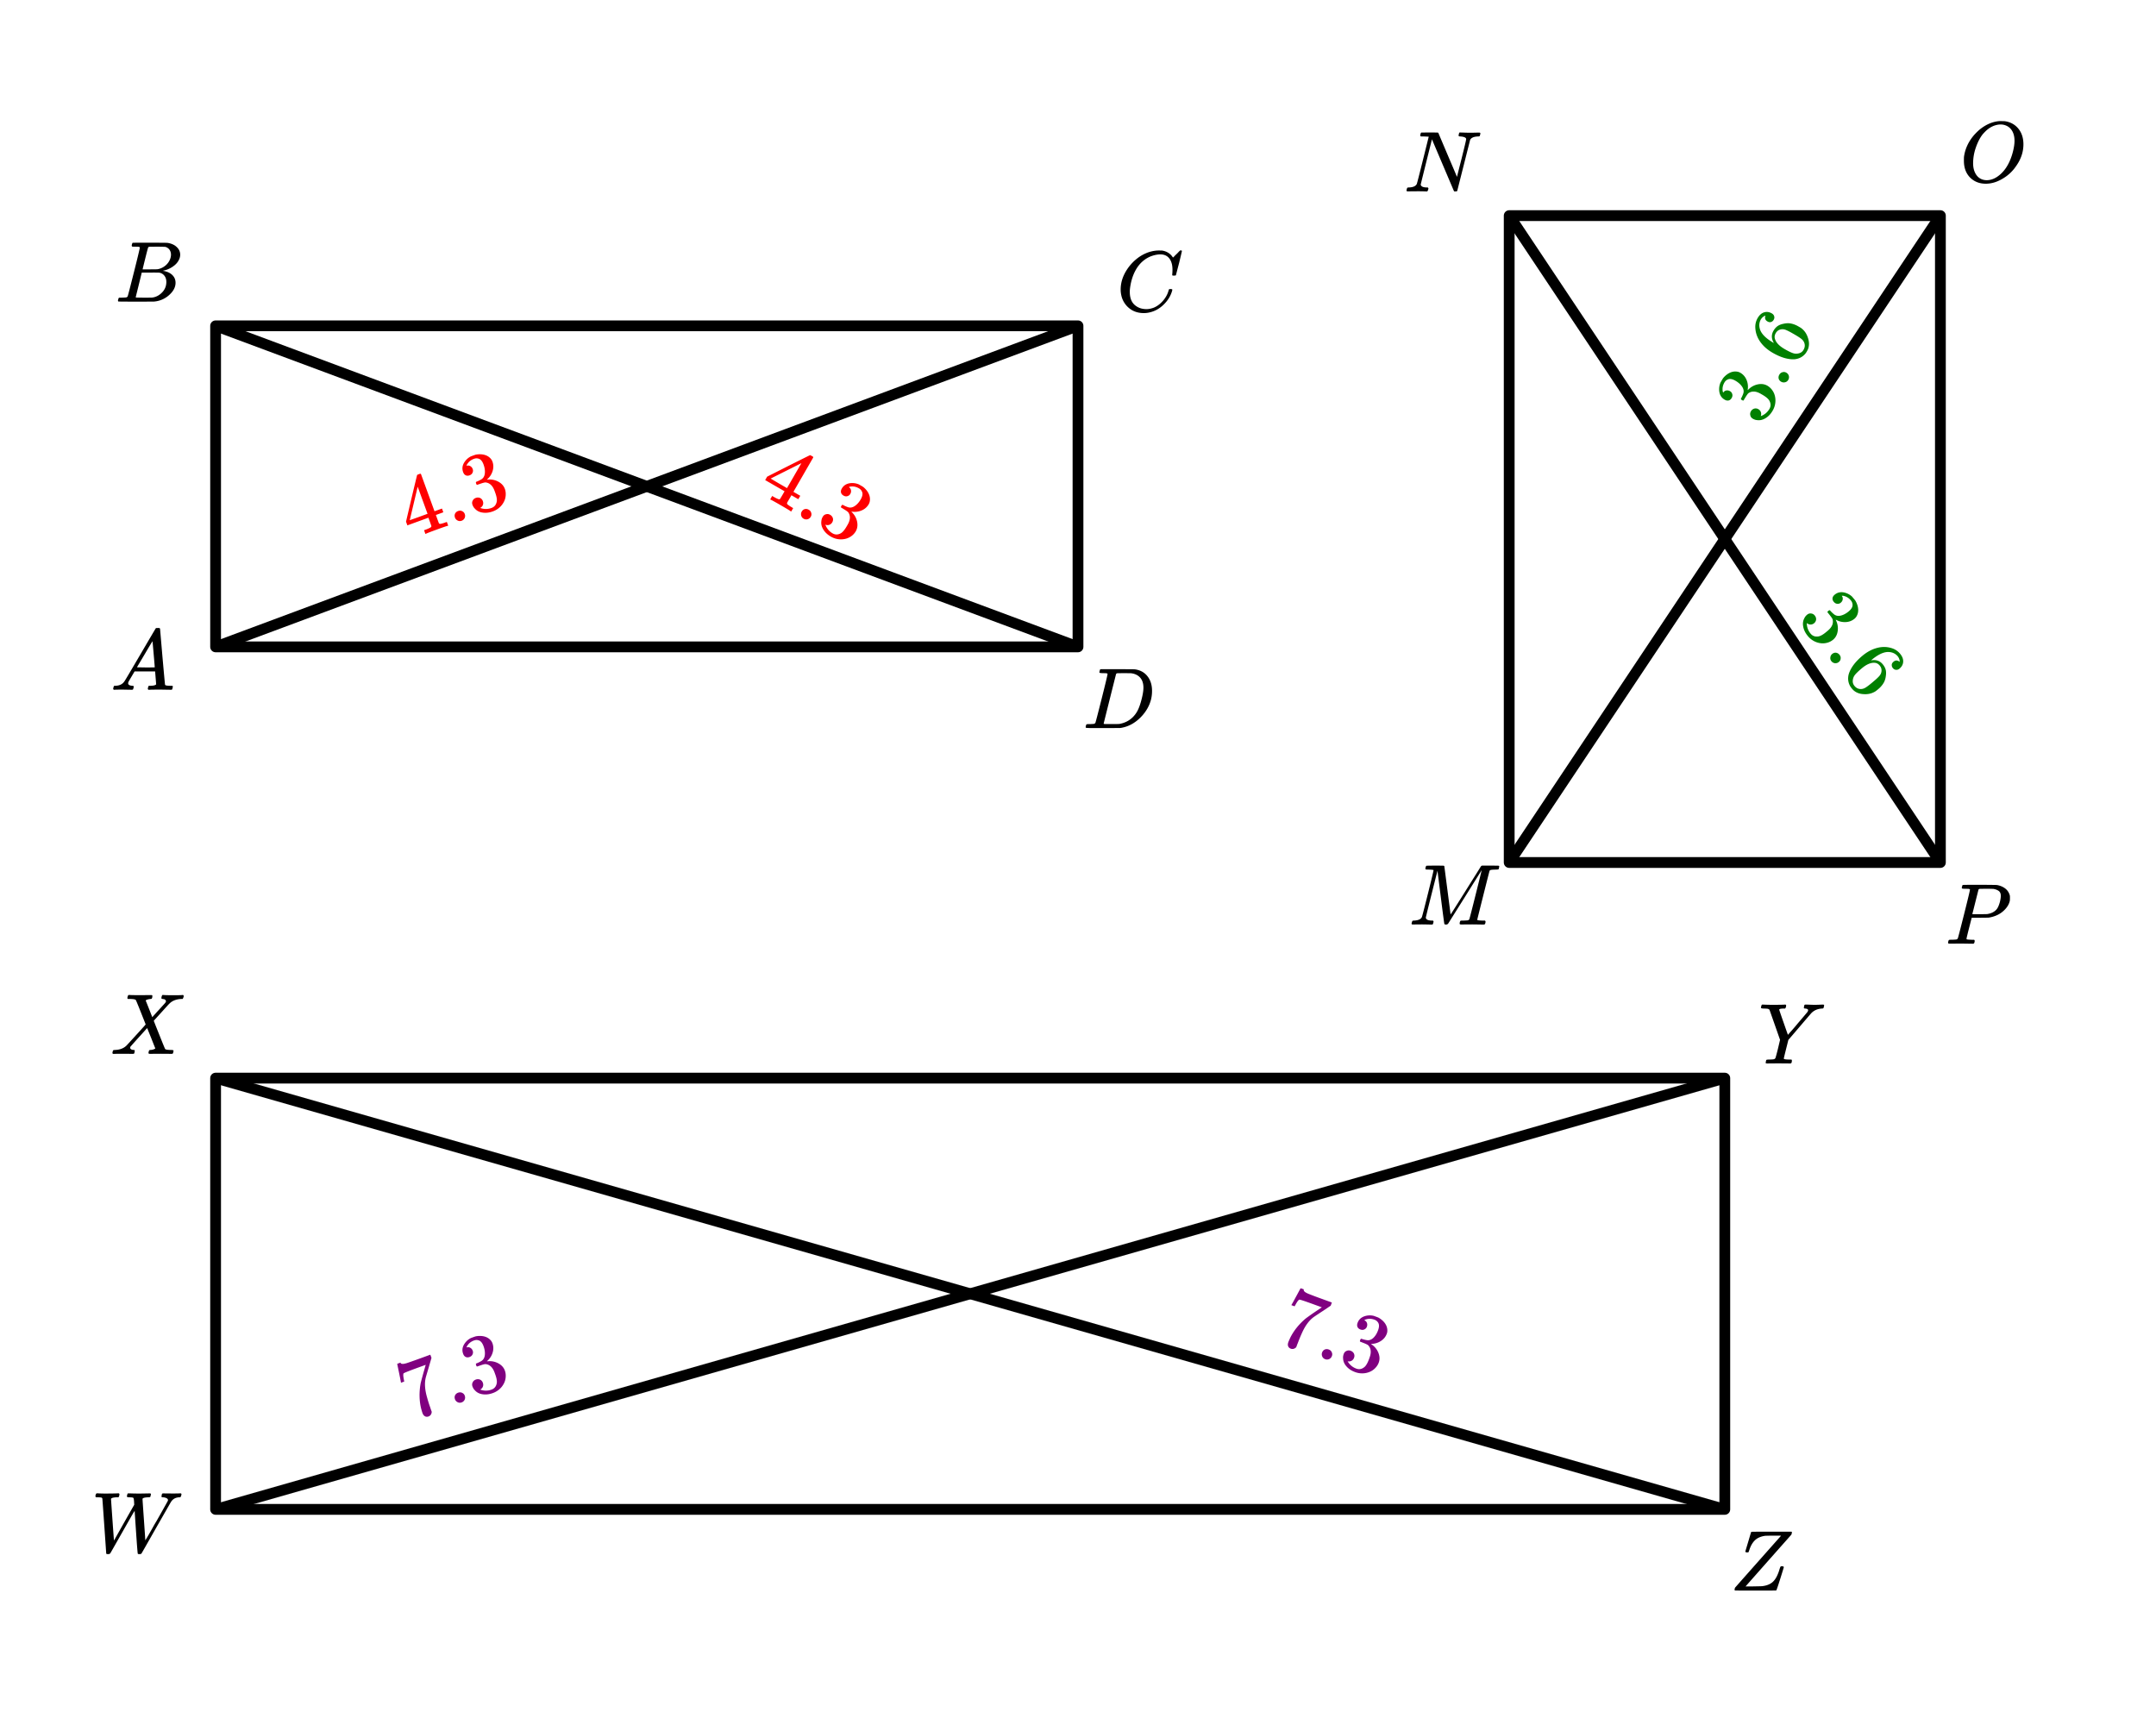<svg xmlns="http://www.w3.org/2000/svg" width="450" height="360" viewBox="0 0 450 360"><path fill="#fff" d="M0 0h450v360H0z"/><path d="M45 68h180M225 68v67M225 135H45M45 135V68M315 45h90M405 45v135M405 180h-90M315 180V45M45 225h315M360 225v90M360 315H45M45 315v-90" fill="none" stroke-width="2.25" stroke-linecap="round" stroke="#000"/><path d="M44.61 133.945l180-67 .78 2.11-180 67zm0 0"/><path d="M224.61 136.055l-180-67 .78-2.11 180 67zm0 0M314.063 179.375l90-135 1.875 1.25-90 135zm0 0"/><path d="M404.063 180.625l-90-135 1.875-1.25 90 135zm0 0M44.691 313.918l315-90 .618 2.164-315 90zm0 0"/><path d="M359.691 316.082l-315-90 .618-2.164 315 90zm0 0M23.75 143.95c-.082-.083-.125-.15-.125-.196 0-.047.02-.149.063-.305.042-.156.078-.25.109-.281l.062-.047h.25c.844-.031 1.457-.332 1.844-.906.074-.07 1.16-1.906 3.266-5.5 2.105-3.594 3.172-5.406 3.203-5.438.05-.113.105-.18.164-.195.059-.016.195-.023.414-.023h.297c.074.105.11.164.11.171l.5 5.829c.343 3.875.527 5.828.546 5.859.063.137.453.203 1.172.203.125 0 .215.004.273.008a.279.279 0 0 1 .133.047c.032.027.047.07.047.133 0 .023-.02.105-.062.25-.032.18-.063.289-.094.328-.031.043-.113.062-.25.062-.207 0-.563-.004-1.063-.015-.5-.008-.902-.016-1.203-.016-1.125 0-1.863.012-2.218.031h-.22a.6.6 0 0 1-.109-.156c-.011-.031.004-.14.047-.328a1.11 1.11 0 0 1 .11-.297l.062-.047h.36c.656-.02 1.042-.125 1.156-.312l-.219-2.688h-4.281l-.61 1.031c-.437.73-.66 1.121-.672 1.172a.752.752 0 0 0-.062.281c0 .293.277.465.828.516.23 0 .344.063.344.188a.78.78 0 0 1-.063.25c-.03.168-.066.273-.101.32-.035.047-.117.07-.242.07-.2 0-.52-.004-.97-.015-.448-.008-.784-.016-1.015-.016-.843 0-1.386.012-1.625.031zm8.547-4.688c0-.125-.074-1.055-.227-2.797-.152-1.738-.23-2.617-.242-2.64l-.484.78c-.2.325-.578.965-1.14 1.922l-1.626 2.735 1.86.031c1.238 0 1.859-.008 1.859-.031zm0 0M231.172 140.637c0-.008-.008-.024-.024-.04-.015-.015-.035-.023-.054-.03a.26.26 0 0 1-.07-.032.333.333 0 0 0-.11-.031c-.047-.004-.09-.008-.125-.008h-.14c-.06 0-.11 0-.157-.008a2.047 2.047 0 0 0-.172-.008h-.18c-.406 0-.628-.039-.671-.125-.012-.039.004-.144.047-.312.05-.227.105-.352.156-.375.02-.008 1.215-.016 3.578-.016 2.012.012 3.137.02 3.375.024.238.008.48.039.719.101.949.22 1.703.72 2.265 1.5.563.782.844 1.75.844 2.907 0 .605-.066 1.195-.203 1.765-.344 1.356-1.047 2.586-2.11 3.688-1.218 1.25-2.597 2.008-4.14 2.265l-.25.032-3.5.015h-2c-1.074 0-1.613-.031-1.625-.094v-.015a.472.472 0 0 1-.031-.094c0-.02.015-.101.047-.25.05-.187.101-.297.148-.328.047-.031.184-.047.414-.047.324 0 .684-.016 1.078-.047.168-.039.281-.113.344-.219.043-.05.477-1.718 1.305-5.007.828-3.286 1.242-5.024 1.242-5.211zm7.484 2.875c0-.895-.234-1.602-.703-2.117-.469-.516-1.121-.813-1.953-.899h-.258c-.14 0-.316 0-.531-.008-.215-.004-.41-.008-.586-.008s-.371.004-.586.008c-.215.008-.39.008-.531.008h-.227c-.156.012-.265.063-.328.156-.02.055-.457 1.786-1.312 5.196-.856 3.414-1.282 5.132-1.282 5.164 0 .054.067.082.203.086.137.007.594.007 1.375.007.981 0 1.528-.003 1.641-.015 1.145-.188 2.11-.672 2.89-1.453a5.44 5.44 0 0 0 1.055-1.508c.278-.578.536-1.34.774-2.29.238-.944.36-1.722.36-2.327zm0 0M29.188 51.637a.072.072 0 0 0-.016-.04c-.012-.015-.027-.023-.055-.03a.219.219 0 0 1-.078-.032.333.333 0 0 0-.11-.031c-.046-.004-.09-.008-.124-.008h-.14c-.06 0-.106 0-.15-.008a1.822 1.822 0 0 0-.171-.008h-.188c-.281 0-.453-.003-.515-.015-.063-.008-.106-.047-.125-.11-.032-.039-.028-.148.015-.328.063-.218.114-.336.157-.359.011-.008.792-.016 2.343-.016 3.106 0 4.746.012 4.922.032.824.125 1.469.418 1.938.875.48.449.718.98.718 1.593 0 .418-.113.825-.343 1.22-.262.491-.684.929-1.266 1.312a5.213 5.213 0 0 1-1.828.78l-.172.063c.793.106 1.43.38 1.914.82.484.446.727 1 .727 1.665 0 .867-.395 1.672-1.188 2.422a5.326 5.326 0 0 1-3.297 1.5c-.082.011-1.347.015-3.797.015-2.406 0-3.625-.008-3.656-.031a.192.192 0 0 1-.078-.156c0-.082.016-.164.047-.25.05-.227.11-.352.172-.375.05-.008.14-.016.265-.016h.11c.324 0 .687-.016 1.093-.047.168-.039.278-.113.329-.219.043-.05.476-1.718 1.304-5.007.828-3.285 1.242-5.024 1.242-5.211zm6.5 1.515c0-.406-.106-.75-.313-1.039a1.558 1.558 0 0 0-.844-.586c-.082-.02-.636-.035-1.656-.047-.238 0-.492.004-.758.008-.265.008-.476.008-.633.008h-.234c-.168.012-.27.055-.313.125-.042.055-.246.813-.609 2.274-.363 1.464-.55 2.238-.562 2.32h1.453c.968 0 1.527-.008 1.672-.031a3.36 3.36 0 0 0 1.406-.586c.437-.305.777-.68 1.016-1.118.25-.445.374-.89.374-1.328zm-.97 5.672c0-.531-.144-.969-.429-1.312a1.67 1.67 0 0 0-1.07-.61 36.819 36.819 0 0 0-1.5-.015c-1.418 0-2.13.008-2.14.015 0 .024-.106.461-.313 1.313-.207.855-.418 1.7-.625 2.531l-.313 1.266c0 .054.07.082.211.086.14.007.629.015 1.461.023 1.063 0 1.637-.004 1.719-.016.781-.082 1.476-.43 2.086-1.046.61-.614.914-1.36.914-2.235zm0 0M244.719 56.293c0-1-.219-1.781-.656-2.352-.438-.566-1.063-.851-1.875-.851-.637 0-1.329.148-2.079.437-1.293.555-2.308 1.485-3.047 2.797-.656 1.168-1.066 2.54-1.234 4.11a5.12 5.12 0 0 0-.016.515c0 1.375.454 2.36 1.36 2.953.582.407 1.293.61 2.125.61.457 0 .957-.098 1.5-.297.707-.29 1.351-.766 1.93-1.43.578-.66.972-1.383 1.18-2.164.05-.156.093-.242.124-.266.031-.02.125-.03.281-.03.25 0 .375.046.375.14 0 .023-.011.086-.03.187-.294 1.063-.872 2.024-1.735 2.875-.863.856-1.84 1.407-2.922 1.657a5.074 5.074 0 0 1-1.25.156c-1.238 0-2.277-.352-3.117-1.063a4.682 4.682 0 0 1-1.602-2.687 5.16 5.16 0 0 1-.125-1.172c0-1.445.45-2.848 1.344-4.203a9.67 9.67 0 0 1 2-2.195 8.192 8.192 0 0 1 2.625-1.43c.707-.207 1.36-.313 1.953-.313.426 0 .676.008.75.016.719.117 1.324.418 1.813.906.03.024.082.078.156.172.074.094.137.18.187.25.051.074.082.11.094.11.043 0 .203-.157.484-.47a6.756 6.756 0 0 0 .563-.546c.094-.102.152-.164.172-.188l.281-.265h.11c.167 0 .25.043.25.125 0 .043-.192.867-.579 2.468a397.947 397.947 0 0 0-.656 2.516c-.02.063-.05.102-.086.117-.035.016-.144.024-.32.024h-.297a.62.62 0 0 1-.086-.117 2.807 2.807 0 0 1 .024-.32c.019-.24.03-.5.03-.782zm0 0"/><path d="M93.387 109.758l.16-.059-.281-.777-.5.18c-.551.183-.887.257-1.004.218a.415.415 0 0 1-.176-.172c-.027-.07-.129-.351-.297-.804l-.312-.867 1.554-.567-.281-.777-1.559.566-2.832-7.781-.14-.066-.309.113c-.219.078-.332.137-.34.156-.023.024-.414 1.649-1.191 4.906l-1.133 4.836.281.778 4.391-1.598.305.836c.215.59.312.902.324.93-.027.109-.067.191-.149.238-.101.086-.382.223-.863.414l-.527.191.281.778.148-.051c.149-.09.91-.383 2.258-.875 1.293-.469 2.032-.723 2.192-.746zm-4.149-2.531l-1.863.68-1.855.66 1.66-6.993zm0 0M94.969 108.035c.097.266.285.461.55.598.266.137.555.148.848.039.278-.102.477-.29.613-.555.114-.273.133-.547.024-.84a.975.975 0 0 0-.547-.597c-.266-.137-.55-.133-.844-.028a1.086 1.086 0 0 0-.633.547c-.12.262-.117.543-.011.836zm0 0M98.004 99.2c.297-.11.512-.29.621-.544a.945.945 0 0 0 .031-.777 1.095 1.095 0 0 0-.46-.578c-.231-.133-.45-.188-.692-.117-.047.004-.098.004-.125.015l.031-.097a.857.857 0 0 1 .078-.192c.043-.066.07-.129.11-.156.312-.465.757-.793 1.332-1 .293-.11.586-.133.879-.055.488.106.855.52 1.12 1.254.25.692.333 1.324.258 1.902-.082.594-.359 1.012-.84 1.254-.316.18-.628.329-.937.438-.027.012-.05.039-.066.094-.031.043-.016.136.035.27.05.148.098.23.137.25l.062.026.711-.242c.531-.18.879-.273 1.082-.261.856.105 1.465.68 1.856 1.754l.12.335c.286.778.4 1.368.348 1.82-.11.704-.468 1.184-1.086 1.407a3.36 3.36 0 0 1-2.375.004l.106-.074a1.12 1.12 0 0 0 .465-.602c.074-.242.07-.488-.028-.754a1.102 1.102 0 0 0-.586-.652 1.197 1.197 0 0 0-.886-.008c-.293.106-.512.285-.64.566-.153.27-.157.57-.048.88.121.324.281.581.485.773.394.453.933.742 1.617.84.707.109 1.418.015 2.152-.25a4.163 4.163 0 0 0 1.856-1.309c.476-.605.746-1.234.812-1.926.047-.5.008-.98-.164-1.453-.242-.66-.703-1.156-1.367-1.512a3.793 3.793 0 0 0-2.121-.441 1.189 1.189 0 0 1-.2.004c-.062.008-.07-.008-.015-.043.531-.461.91-1.016 1.129-1.691.219-.68.226-1.348-.02-2.024a1.997 1.997 0 0 0-.222-.433c-.438-.606-1.106-.977-1.989-1.07a4.32 4.32 0 0 0-1.257.058c-.11.023-.36.113-.754.258l-.25.09c-.637.312-1.125.792-1.485 1.406-.34.62-.398 1.238-.16 1.886.11.309.273.532.52.657.246.129.527.125.82.02zm0 0M164.988 106.668l.149.086.414-.715-.457-.266c-.496-.304-.77-.515-.813-.628a.472.472 0 0 1 .016-.247l.43-.742.46-.8 1.434.828.414-.715-1.433-.828 4.14-7.172-.039-.153-.285-.164c-.203-.117-.316-.164-.34-.16-.035 0-1.527.742-4.523 2.242l-4.434 2.243-.414.714 4.047 2.336-.445.774c-.313.539-.489.816-.504.844-.102.05-.188.074-.278.039-.132-.024-.418-.153-.87-.395l-.489-.281-.414.715.137.078c.164.058.875.453 2.12 1.172 1.188.687 1.86 1.09 1.977 1.195zm-.726-4.8l-1.719-.993-1.695-1 6.422-3.219zm0 0M167.328 106.773c-.14.247-.172.516-.105.809.066.29.242.516.515.672.254.148.528.18.817.113a1.1 1.1 0 0 0 .664-.52.96.96 0 0 0 .101-.804c-.066-.293-.25-.508-.52-.664-.269-.156-.534-.2-.823-.133-.278.074-.493.258-.649.527zm0 0M176.05 103.422c.27.156.548.207.81.125a.946.946 0 0 0 .617-.477 1.11 1.11 0 0 0 .148-.726c-.047-.262-.148-.461-.355-.602a.49.49 0 0 0-.094-.09l.094-.035c.05-.023.117-.043.199-.066.078-.008.144-.024.191-.016.555-.058 1.094.074 1.621.38.274.155.477.362.606.636.234.441.152.988-.239 1.668-.367.633-.8 1.105-1.289 1.418-.507.32-1.011.375-1.5.164a5.976 5.976 0 0 1-.941-.434c-.027-.015-.063-.02-.113.004-.055.004-.118.078-.188.2-.078.136-.11.226-.097.269l.015.062.64.387c.481.297.778.504.9.664.468.723.417 1.559-.153 2.547l-.18.313c-.414.714-.789 1.183-1.168 1.433-.613.367-1.21.402-1.777.074a3.36 3.36 0 0 1-1.527-1.82l.12.035a1.118 1.118 0 0 0 1.32-.535c.165-.285.204-.57.126-.867a1.196 1.196 0 0 0-.563-.688 1.063 1.063 0 0 0-.847-.125c-.305.059-.54.246-.703.532a1.95 1.95 0 0 0-.282.863c-.093.597.032 1.191.395 1.781.371.61.902 1.098 1.578 1.488.703.407 1.426.59 2.191.579.77-.024 1.426-.223 1.997-.614a3.26 3.26 0 0 0 1.007-1.058c.352-.61.434-1.286.286-2.024a3.82 3.82 0 0 0-1.028-1.906 1.672 1.672 0 0 1-.133-.148c-.047-.047-.039-.06.024-.043a3.7 3.7 0 0 0 2.023-.22c.66-.269 1.176-.695 1.535-1.316.102-.175.153-.328.188-.449.184-.726.039-1.476-.453-2.215a4.528 4.528 0 0 0-.856-.925c-.086-.067-.316-.2-.683-.41l-.23-.133a3.5 3.5 0 0 0-2.028-.235c-.695.14-1.207.496-1.55 1.09-.165.285-.231.555-.169.824.059.27.242.485.516.64zm0 0" fill="red"/><path d="M298.813 192.95c-.168 0-.458-.005-.875-.016-.418-.008-.786-.016-1.11-.016-.863 0-1.402.008-1.61.016-.28.011-.44.007-.484-.016-.074-.031-.109-.086-.109-.172 0-.02.02-.105.063-.258.042-.148.074-.234.093-.258.02-.07.153-.109.39-.109.864-.05 1.395-.289 1.595-.719.05-.07.472-1.683 1.257-4.836.786-3.148 1.18-4.796 1.18-4.945 0-.039-.015-.062-.047-.062h-.047c-.113-.04-.425-.067-.937-.079-.293 0-.469-.007-.531-.03-.063-.02-.106-.055-.125-.11a.747.747 0 0 1 .015-.25c.074-.238.13-.371.164-.399.035-.023.649-.039 1.836-.039.95 0 1.496.004 1.649.008.152.008.242.035.273.086.012.043.23 1.73.664 5.063.434 3.336.649 5.011.649 5.03 0 .013.074-.093.218-.312.145-.218.34-.523.586-.914l.844-1.336c.316-.5.652-1.027 1-1.586.348-.554.7-1.113 1.047-1.671.348-.555.684-1.086 1-1.594l.844-1.344c.246-.39.441-.703.586-.945l.218-.344c.012-.008.032-.027.063-.055.031-.023.05-.043.062-.054l.11-.032h1.719c1.156 0 1.753.012 1.796.032.043.043.063.09.063.14 0 .043-.02.14-.055.29a2.874 2.874 0 0 0-.055.257c-.042.074-.261.11-.656.11-.656.011-1.031.054-1.125.124a.377.377 0 0 0-.125.125c-.031.063-.465 1.766-1.304 5.102-.84 3.34-1.258 5.023-1.258 5.055 0 .086.02.133.062.14.082.043.41.075.985.094h.562c.074.106.11.172.11.203 0 .188-.043.367-.125.531-.063.063-.16.094-.297.094-.2 0-.551-.004-1.055-.015-.504-.008-.95-.016-1.336-.016-.375 0-.805.004-1.29.008-.483.008-.815.008-.991.008-.156 0-.254-.032-.297-.094-.02-.031-.016-.145.015-.344.051-.187.102-.297.149-.328.047-.031.184-.047.414-.047.324 0 .684-.016 1.078-.047.168-.039.281-.113.344-.219.031-.05.262-.93.695-2.64a968.226 968.226 0 0 0 1.899-7.625 1233.41 1233.41 0 0 0-3.485 5.562l-3.547 5.641a.62.62 0 0 1-.437.156c-.176 0-.285-.039-.328-.125-.031-.062-.262-1.777-.688-5.148-.426-3.367-.676-5.356-.75-5.961-1.625 6.418-2.437 9.687-2.437 9.812.074.399.504.594 1.297.594h.187c.074.063.113.117.125.164.012.047-.004.156-.047.32-.05.2-.105.31-.156.329a.776.776 0 0 1-.188.015zm0 0M411.172 185.637c0-.008-.008-.024-.024-.04-.015-.015-.035-.023-.054-.03a.26.26 0 0 1-.07-.032.333.333 0 0 0-.11-.031c-.047-.004-.09-.008-.125-.008h-.14c-.06 0-.11 0-.157-.008a2.047 2.047 0 0 0-.172-.008h-.18c-.3 0-.48-.007-.538-.03a.23.23 0 0 1-.133-.11.594.594 0 0 1 .031-.25c.063-.238.113-.371.148-.399.036-.023 1.2-.039 3.493-.039 2.28.012 3.5.028 3.656.047.707.125 1.3.38 1.773.758.473.383.785.875.93 1.477.012.074.016.23.016.468 0 .305-.012.5-.032.594-.144.688-.53 1.34-1.156 1.953-.824.813-1.89 1.328-3.203 1.547-.082.012-.715.024-1.89.031h-1.704l-.547 2.141c-.355 1.398-.53 2.137-.53 2.219 0 .086.015.133.046.14.082.043.41.075.984.094h.563c.074.106.11.172.11.203 0 .188-.044.367-.126.531-.062.063-.156.094-.281.094-.207 0-.574-.004-1.094-.015-.52-.008-.98-.016-1.375-.016-.386 0-.828.004-1.328.008-.5.008-.844.008-1.031.008-.156 0-.254-.032-.297-.094a.472.472 0 0 1-.031-.094c0-.02.015-.101.047-.25.05-.187.101-.297.148-.328.047-.031.184-.047.414-.047.324 0 .684-.016 1.078-.047.168-.039.281-.113.344-.219.043-.05.477-1.718 1.305-5.007.828-3.286 1.242-5.024 1.242-5.211zm6.437 1.343c0-.457-.129-.792-.39-1.007-.262-.211-.64-.368-1.14-.461a42.86 42.86 0 0 0-1.438-.032c-.2 0-.407.004-.625.008-.22.008-.395.008-.524.008h-.21c-.157.012-.266.063-.329.156-.02.075-.137.54-.351 1.391-.215.855-.422 1.684-.625 2.484a35.145 35.145 0 0 1-.32 1.235c0 .023.484.031 1.452.031 1.012-.008 1.563-.02 1.657-.031.8-.125 1.421-.414 1.859-.875.324-.32.594-.899.813-1.735.113-.5.171-.89.171-1.172zm0 0M293.828 39.934c-.176 0-.265-.055-.265-.172 0-.032.019-.125.062-.282.043-.156.066-.238.078-.25.02-.07.156-.109.406-.109.825-.031 1.356-.266 1.594-.703.063-.102.895-3.398 2.5-9.89-.02-.008-.348-.024-.984-.048-.364 0-.582-.003-.649-.015a.125.125 0 0 1-.117-.11c-.02-.039-.015-.148.016-.328.062-.218.12-.336.172-.359.02-.008.605-.016 1.75-.016.918 0 1.445.004 1.586.008.14.008.222.04.242.102l.953 2.25c.637 1.5 1.277 3.015 1.93 4.539.652 1.527.98 2.316.992 2.367l.969-3.828c.636-2.531.953-3.88.953-4.047 0-.313-.387-.5-1.157-.563-.25 0-.386-.039-.406-.125-.02-.039-.015-.14.016-.296l.039-.118a.367.367 0 0 0 .023-.109c0-.023.004-.047.016-.07.012-.02.02-.04.031-.055.012-.016.02-.027.031-.039a.091.091 0 0 1 .055-.016h.086c.176 0 .484.008.922.024a32.455 32.455 0 0 0 2.21.008c.403-.008.68-.016.837-.016.176 0 .265.062.265.187 0 .043-.02.141-.062.29-.043.152-.067.234-.078.242-.02.062-.153.093-.39.093-.856.032-1.392.274-1.61.72l-2.688 10.624c-.02.086-.144.125-.375.125-.168 0-.265-.008-.297-.031l-4.609-10.844c-1.563 6.25-2.344 9.403-2.344 9.453.074.399.504.594 1.297.594H298a.462.462 0 0 1 .133.156c.015.043-.004.153-.055.328a.827.827 0 0 1-.187.344h-.235a41.698 41.698 0 0 0-1.937-.031c-.239 0-.567.004-.985.008-.418.008-.718.008-.906.008zm0 0M417.266 25.277h.312c.45 0 .735.008.86.016 1.175.168 2.12.684 2.828 1.547.707.867 1.062 1.96 1.062 3.281 0 1.617-.527 3.152-1.578 4.61a8.416 8.416 0 0 1-2.484 2.39c-1.262.813-2.528 1.219-3.797 1.219-1.281 0-2.348-.406-3.203-1.219-.907-.883-1.36-2.07-1.36-3.562 0-.426.004-.696.016-.813.219-1.644.91-3.156 2.078-4.531.344-.383.707-.75 1.094-1.094 1.324-1.101 2.715-1.719 4.172-1.844zm3.203 4.094c0-.906-.207-1.652-.617-2.242-.41-.586-.989-.953-1.727-1.102a2.826 2.826 0 0 0-.547-.047c-.262 0-.484.024-.672.063-.75.137-1.453.477-2.11 1.016-.269.218-.597.546-.983.984-.551.71-1.02 1.617-1.407 2.727a9.949 9.949 0 0 0-.578 3.289c0 .867.172 1.597.516 2.195.344.601.816 1.004 1.422 1.21.312.095.609.141.89.141.73 0 1.45-.226 2.156-.687 1.426-.938 2.473-2.473 3.141-4.61.344-1.132.516-2.113.516-2.937zm0 0"/><path d="M361.43 83.063c.156-.27.207-.547.125-.813a.946.946 0 0 0-.477-.617 1.134 1.134 0 0 0-.726-.149c-.262.047-.461.149-.602.356-.035.035-.074.066-.09.094l-.035-.094a1.306 1.306 0 0 1-.066-.2c-.008-.078-.024-.14-.016-.19-.059-.555.074-1.095.379-1.622.156-.27.363-.476.637-.605.441-.235.988-.153 1.668.238.632.367 1.105.805 1.418 1.289.32.512.375 1.012.164 1.504a5.93 5.93 0 0 1-.434.937c-.016.028-.02.063.004.114.004.054.078.117.2.187.136.078.226.11.269.102l.062-.02.387-.64c.297-.48.504-.778.664-.899.723-.469 1.559-.418 2.547.153l.312.18c.715.413 1.184.792 1.434 1.171.367.61.402 1.207.074 1.773a3.384 3.384 0 0 1-1.82 1.532l.035-.125a1.119 1.119 0 0 0-.535-1.32 1.087 1.087 0 0 0-.867-.122 1.19 1.19 0 0 0-.688.559c-.156.273-.207.55-.125.848.059.304.246.539.531.703.297.172.586.265.864.285.597.09 1.191-.035 1.78-.399.61-.367 1.099-.898 1.49-1.578.405-.703.589-1.425.577-2.191-.023-.77-.222-1.426-.613-1.996a3.3 3.3 0 0 0-1.059-1.008c-.609-.352-1.285-.434-2.023-.281a3.79 3.79 0 0 0-1.906 1.027c-.082.078-.121.11-.149.129-.047.047-.058.04-.043-.023a3.704 3.704 0 0 0-.218-2.024c-.27-.66-.696-1.176-1.317-1.535a1.945 1.945 0 0 0-.449-.188c-.727-.183-1.477-.039-2.215.457a4.422 4.422 0 0 0-.926.856c-.066.086-.199.316-.41.68l-.133.23a3.513 3.513 0 0 0-.234 2.031c.14.696.496 1.204 1.09 1.547.285.164.555.23.824.172.27-.062.484-.246.64-.516zm0 0M371.773 79.672c.247.14.516.172.809.105.29-.066.516-.242.672-.515.148-.254.18-.528.113-.817a1.1 1.1 0 0 0-.52-.664.96.96 0 0 0-.804-.101c-.293.066-.508.25-.664.52-.156.269-.2.534-.133.823.074.278.258.493.527.649zm0 0M368.488 65.867c-.187.54-.058.942.418 1.215.254.148.496.195.719.125a.972.972 0 0 0 .582-.477c.14-.242.176-.492.098-.734-.063-.234-.23-.441-.489-.59-.554-.32-1.109-.386-1.644-.21-.535.179-.969.577-1.32 1.187a3.654 3.654 0 0 0-.473 2.164c.07.976.398 1.906 1.023 2.793.614.875 1.47 1.64 2.594 2.289 1.649.953 3.14 1.398 4.469 1.351.941-.066 1.719-.449 2.308-1.12.122-.145.235-.313.352-.516.14-.246.246-.457.305-.656.191-.61.195-1.274-.02-1.997-.238-.84-.625-1.476-1.168-1.972a3.007 3.007 0 0 0-.625-.45l-.285-.164c-.61-.351-1.227-.566-1.852-.636a3.91 3.91 0 0 0-1.23.101 3.584 3.584 0 0 0-1.066.375c-.414.25-.75.614-1.024 1.086-.422.73-.45 1.492-.066 2.274l.133.238-.07-.004c-1.434-.828-2.337-1.676-2.723-2.566-.344-.844-.301-1.633.113-2.352.27-.402.59-.648.941-.754zm3.348 2.852a1.87 1.87 0 0 1 .957.156c.32.133.785.363 1.379.707l.246.14.254.15c.57.327.988.605 1.262.816.289.218.488.464.613.75.226.511.195 1.035-.11 1.562-.195.34-.472.574-.832.691a2.16 2.16 0 0 1-1.109.082c-.422-.082-1.105-.402-2.023-.933-1.137-.656-1.809-1.371-2.028-2.18-.101-.383-.03-.758.188-1.137.265-.46.66-.738 1.203-.804zm0 0M382.754 125.61c.2.238.441.382.719.394a.935.935 0 0 0 .742-.234c.203-.168.332-.38.387-.63.046-.261.02-.488-.13-.687a.412.412 0 0 0-.054-.117l.098-.004c.058-.004.125 0 .21.008.079.02.141.023.184.05.543.137 1.004.442 1.399.91.199.24.32.505.347.805.07.497-.195.985-.793 1.485-.562.472-1.133.765-1.699.894-.586.125-1.074.004-1.465-.363a6.16 6.16 0 0 1-.734-.726c-.02-.024-.05-.04-.11-.032-.054-.015-.136.032-.242.121-.12.102-.183.172-.187.22l-.004.062.469.586c.351.441.558.738.617.93.195.84-.14 1.609-1.012 2.34l-.277.23c-.633.535-1.149.843-1.59.949-.7.137-1.274-.035-1.695-.535a3.359 3.359 0 0 1-.813-2.235l.102.074c.218.165.468.243.726.23.254-.01.485-.1.7-.28.25-.211.382-.47.41-.774.015-.3-.082-.586-.293-.836a1.056 1.056 0 0 0-.75-.41c-.305-.05-.594.047-.844.258-.262.223-.45.46-.563.719-.289.527-.375 1.129-.234 1.808.137.7.469 1.336.973 1.938a4.185 4.185 0 0 0 1.859 1.293c.734.242 1.418.277 2.09.105a3.23 3.23 0 0 0 1.308-.652c.54-.45.848-1.055.957-1.8a3.779 3.779 0 0 0-.312-2.145c-.047-.106-.063-.153-.074-.184-.028-.059-.016-.07.039-.031a3.696 3.696 0 0 0 1.976.484c.711-.027 1.34-.25 1.891-.71.156-.134.254-.255.332-.36.418-.617.54-1.371.328-2.235a4.382 4.382 0 0 0-.488-1.164c-.059-.093-.227-.296-.5-.617l-.168-.207a3.512 3.512 0 0 0-1.828-.914c-.703-.105-1.305.055-1.832.496-.25.211-.403.442-.438.715-.035.273.063.54.266.777zm0 0M382.398 136.492a1.07 1.07 0 0 0-.37.723c-.04.297.046.57.25.808a1.1 1.1 0 0 0 .73.387c.297.016.558-.062.8-.265a.95.95 0 0 0 .372-.72c.039-.296-.059-.562-.262-.8a1.077 1.077 0 0 0-.73-.406c-.286-.028-.547.074-.79.273zm0 0M396.496 138.125c-.445-.36-.863-.375-1.285-.023-.227.191-.356.402-.363.632a.992.992 0 0 0 .246.711c.183.215.406.332.66.344.242.024.492-.066.719-.258.492-.41.746-.91.761-1.476.016-.563-.214-1.106-.664-1.64-.484-.58-1.101-.974-1.87-1.188-.942-.27-1.93-.278-2.973.007-1.036.278-2.047.82-3.04 1.653-1.46 1.226-2.39 2.476-2.8 3.738-.258.906-.168 1.77.265 2.55.094.165.215.329.364.509.183.214.343.386.511.511.508.387 1.133.621 1.883.664.871.067 1.606-.082 2.254-.425.223-.102.434-.262.637-.43l.254-.211c.535-.453.949-.961 1.23-1.523.164-.364.277-.762.324-1.192.07-.426.059-.805.012-1.129-.094-.476-.32-.918-.672-1.336-.543-.644-1.25-.93-2.11-.84l-.269.043.028-.062c1.265-1.066 2.37-1.625 3.34-1.684.914-.03 1.64.278 2.171.91.29.395.41.782.387 1.145zm-3.828 2.172c-.07.305-.227.578-.473.848-.23.253-.605.609-1.132 1.05l-.215.184-.23.191c-.5.418-.907.72-1.2.903-.305.195-.602.3-.914.32-.559.039-1.04-.168-1.43-.637-.25-.3-.379-.64-.367-1.02.012-.398.11-.741.305-1.07.222-.367.758-.898 1.57-1.582 1.004-.843 1.902-1.23 2.742-1.156.395.035.723.227 1.004.563.34.406.465.875.34 1.406zm0 0" fill="green"/><path d="M20.047 312.48c-.082-.082-.125-.148-.125-.203 0-.257.078-.468.234-.625h.219c.5.032 1.098.047 1.797.047.113 0 .305 0 .57-.008.266-.003.465-.007.602-.007.156 0 .343 0 .562-.008.219-.004.387-.008.508-.016.121-.004.195-.008.227-.008h.172c.074.075.113.125.117.157.004.03-.008.14-.04.328-.05.168-.109.281-.171.343h-.375a3.848 3.848 0 0 0-.86.11c-.175.074-.28.14-.312.203 0 .086.098 1.535.297 4.352.199 2.82.308 4.27.328 4.351 1.863-3.312 3.27-5.797 4.219-7.453l-.032-.656c-.03-.508-.093-.782-.187-.813-.063-.05-.313-.082-.75-.094-.332 0-.512-.039-.531-.125-.032-.039-.028-.14.015-.296.051-.239.106-.368.157-.391a5.75 5.75 0 0 1 .562 0 49.971 49.971 0 0 0 2.945.016c.473-.008.805-.016.992-.016.208 0 .313.043.313.125 0 .055-.02.16-.055.32-.035.164-.058.25-.07.258-.031.074-.188.11-.469.11-.625.023-1 .109-1.125.265-.031.043-.043.086-.031.125 0 .149.098 1.578.29 4.297.19 2.719.288 4.152.288 4.297l.031-.047c.02-.04.059-.106.118-.195.058-.086.128-.203.21-.344l.313-.531a78.08 78.08 0 0 0 .969-1.71c.207-.376.441-.775.703-1.204 1.543-2.727 2.324-4.13 2.351-4.204a.489.489 0 0 0 .04-.156c0-.187-.118-.332-.352-.437a1.846 1.846 0 0 0-.742-.157c-.176 0-.266-.062-.266-.187 0-.031.016-.11.047-.234a.443.443 0 0 0 .023-.118c.004-.046.012-.082.016-.109a.186.186 0 0 1 .031-.07.362.362 0 0 1 .055-.055.22.22 0 0 1 .086-.031c.035-.004.086-.008.148-.008.22 0 .551.004 1 .008.45.008.778.008.985.008.793 0 1.3-.008 1.531-.032.168 0 .25.07.25.203 0 .075-.027.18-.078.32a.974.974 0 0 1-.11.243c-.03.043-.09.062-.171.062-.762 0-1.344.282-1.75.844-.082.137-.13.211-.141.219l-3.047 5.328c-2.02 3.555-3.035 5.336-3.047 5.344-.074.086-.218.125-.437.125-.176 0-.285-.024-.328-.078-.043-.04-.16-1.524-.36-4.446-.199-2.921-.297-4.421-.297-4.507l-.218.328c-.262.437-1.028 1.777-2.297 4.015-.375.657-.785 1.383-1.235 2.172-.449.793-.78 1.38-1 1.758-.218.383-.332.578-.343.586-.075.117-.23.172-.47.172-.23 0-.355-.04-.374-.125 0-.031-.133-1.945-.399-5.75-.265-3.8-.402-5.707-.414-5.719a.253.253 0 0 0-.18-.203c-.097-.031-.335-.05-.71-.063zm0 0M362.047 331.809c0-.188.035-.348.11-.485 0-.008 1.59-1.804 4.765-5.39 3.176-3.582 4.781-5.391 4.812-5.422l-.187-.032h-1.328a63.048 63.048 0 0 0-1.766.032c-.918.125-1.633.433-2.148.922-.516.492-.914 1.183-1.196 2.078-.011.031-.023.066-.039.101l-.039.102a.531.531 0 0 0-.023.078c-.004.023-.008.039-.008.047l-.016.047c-.043.062-.156.093-.343.093-.207 0-.329-.062-.36-.187l.578-1.938c.094-.312.192-.636.29-.976.097-.336.175-.598.234-.781.058-.18.086-.278.086-.29.031-.07.062-.113.094-.124.03-.02 1.433-.032 4.203-.032h4.156c.062.063.094.11.094.141 0 .023-.036.18-.11.469a6911.527 6911.527 0 0 0-9.515 10.75l-.063.062h1.61c1.136-.02 1.75-.035 1.843-.047.887-.101 1.582-.359 2.094-.773.512-.41.934-1.055 1.266-1.93.082-.187.175-.46.28-.828.095-.289.161-.469.204-.531.043-.063.121-.094.234-.094h.063c.262 0 .39.07.39.203 0 .043-.246.852-.742 2.422-.496 1.574-.773 2.383-.836 2.422-.03.023-1.472.031-4.328.031-2.844 0-4.281-.008-4.312-.031a.186.186 0 0 1-.047-.11zm0 0M23.75 219.95c-.188 0-.281-.067-.281-.204 0-.039.015-.133.047-.281.05-.164.097-.262.132-.29.036-.023.149-.042.336-.054 1.032-.031 1.844-.344 2.438-.937.113-.114.808-.871 2.086-2.274 1.277-1.398 1.91-2.105 1.898-2.117-1.312-3.332-2-5.031-2.062-5.094-.106-.133-.48-.207-1.125-.219h-.516c-.074-.07-.113-.125-.117-.156a1.56 1.56 0 0 1 .055-.328c.043-.156.097-.27.172-.344h.25c.417.024 1.144.032 2.187.032.262 0 .645 0 1.148-.008.504-.004.88-.008 1.118-.008.125 0 .203.012.234.031.031.024.047.063.047.125 0 .293-.043.48-.125.563-.02.062-.121.093-.297.093-.457.055-.77.149-.938.282l-.03.031c.53 1.312.988 2.477 1.374 3.484l.953-1.062a70.799 70.799 0 0 0 1.344-1.469 5.94 5.94 0 0 0 .484-.562.386.386 0 0 0 .063-.297c-.031-.176-.172-.301-.422-.375a.968.968 0 0 1-.234-.032c-.114 0-.196-.023-.242-.07-.047-.047-.043-.183.007-.414.043-.156.098-.27.172-.344h.219c.281.032 1 .047 2.156.047 1.051 0 1.653-.015 1.797-.047h.14c.083.086.126.153.126.203 0 .094-.028.211-.086.352a1.46 1.46 0 0 1-.133.273h-.281c-.926.032-1.688.293-2.282.782a1.328 1.328 0 0 1-.187.172l-.094.093c-.05.043-.593.637-1.625 1.782l-1.562 1.718c0 .024.191.508.57 1.461.379.953.77 1.922 1.164 2.907.395.984.613 1.5.656 1.539.125.117.489.18 1.094.187.426 0 .64.047.64.14 0 .137-.042.329-.124.579-.043.062-.14.094-.297.094-.176 0-.496 0-.953-.008-.457-.004-.871-.008-1.235-.008-.363 0-.793.004-1.28.008-.49.008-.833.008-1.032.008-.156 0-.25-.032-.281-.094-.032-.031-.028-.145.015-.344.051-.176.094-.281.125-.312.032-.032.121-.051.266-.063a2.27 2.27 0 0 0 .687-.14c.207-.094.313-.157.313-.188-.012 0-.293-.703-.844-2.11l-.86-2.124c-.011 0-.573.625-1.695 1.867a157.132 157.132 0 0 0-1.695 1.898.463.463 0 0 0-.156.328c0 .23.176.383.531.453l.102.008a.83.83 0 0 0 .117.008c.137 0 .203.063.203.188 0 .062-.016.164-.047.296-.031.157-.066.25-.101.282-.036.031-.13.047-.274.047-.23 0-.582 0-1.062-.008-.48-.004-.84-.008-1.078-.008-.938 0-1.543.012-1.813.031zm0 0M377.766 209.676a21.52 21.52 0 0 0 2.023 0c.348-.016.586-.024.711-.024.156 0 .234.059.234.172 0 .043-.02.14-.062.297-.043.156-.067.242-.078.25-.02.074-.145.11-.375.11-.864.062-1.567.367-2.11.906-.105.105-.941 1.078-2.515 2.922l-2.328 2.718-.47 1.875c-.323 1.293-.483 1.965-.483 2.016 0 .137.406.203 1.218.203.207 0 .34.008.39.024.052.015.079.07.079.164 0 .25-.035.43-.11.53-.03.063-.128.095-.296.095-.219 0-.582 0-1.086-.008-.504-.004-.95-.008-1.336-.008-.387 0-.824.004-1.313.008-.488.008-.828.008-1.015.008-.207 0-.313-.04-.313-.125 0-.051.02-.157.055-.32.035-.16.059-.247.07-.259.02-.07.246-.109.672-.109.469-.008.777-.031.922-.07a.452.452 0 0 0 .313-.242c.042-.051.218-.696.53-1.938l.438-1.86c-.488-1.406-1.222-3.5-2.203-6.28a.816.816 0 0 0-.344-.196c-.113-.023-.379-.043-.796-.055-.426 0-.641-.062-.641-.187 0-.02.015-.102.047-.25.05-.207.105-.332.156-.375.031-.008.121-.016.266-.016.574.032 1.222.047 1.953.047 1.469 0 2.316-.015 2.547-.047h.171c.075.075.114.125.118.157.004.03-.008.14-.04.328a.827.827 0 0 1-.187.343h-.219c-.668 0-1 .079-1 .235 0 .062.301.95.899 2.656.597 1.711.902 2.57.914 2.578l.062-.047c.043-.05.114-.132.211-.25.098-.113.227-.257.383-.43a40.17 40.17 0 0 0 1.344-1.57c1.281-1.5 1.969-2.312 2.062-2.437.106-.156.157-.285.157-.39 0-.196-.192-.313-.579-.345-.207 0-.312-.062-.312-.187 0-.02.016-.102.047-.25.031-.176.062-.285.094-.328.03-.04.113-.063.25-.063.168 0 .457.008.875.024zm0 0"/><path d="M83.68 288.512l.02.058.675-.246-.023-.058c.011-.02-.016-.141-.059-.344a8.993 8.993 0 0 1-.125-.852c.008-.254.02-.406.059-.437.074-.11 1.09-.512 3.058-1.23l1.57-.571-.386 1.356c-.356 1.257-.582 2.105-.684 2.558-.324 1.848-.277 3.578.098 5.152.133.5.23.817.293.993.117.32.289.558.515.675.23.133.48.141.762.04.192-.07.36-.2.488-.395.121-.211.18-.414.157-.621l-.055-.149c-.035-.101-.086-.234-.145-.394a5.097 5.097 0 0 0-.16-.488 26.403 26.403 0 0 1-.601-1.93c-.457-1.578-.551-2.926-.293-4.047.011-.055.039-.164.097-.371.059-.203.141-.48.243-.836.113-.375.21-.707.3-1.008l.575-1.988-.243-.66-2.054.75c-1.469.535-2.43.867-2.86 1.008-.437.125-.746.187-.941.156-.203-.008-.313-.082-.348-.188l-.027-.074-.356.129c-.218.082-.332.137-.324.152l.399 1.918c.261 1.27.382 1.922.375 1.942zm0 0M94.969 292.035c.097.266.285.461.55.598.266.137.555.148.848.039.278-.102.477-.29.613-.555.114-.273.133-.547.024-.84a.975.975 0 0 0-.547-.597c-.266-.137-.55-.133-.844-.028a1.086 1.086 0 0 0-.633.547c-.12.262-.117.543-.011.836zm0 0M98.004 283.2c.297-.11.512-.29.621-.544a.945.945 0 0 0 .031-.777 1.095 1.095 0 0 0-.46-.578c-.231-.133-.45-.188-.692-.117-.047.003-.098.003-.125.015l.031-.097a.857.857 0 0 1 .078-.192c.043-.066.07-.129.11-.156.312-.465.757-.793 1.332-1 .293-.11.586-.133.879-.055.488.106.855.52 1.12 1.254.25.692.333 1.324.258 1.902-.082.594-.359 1.012-.84 1.254-.316.18-.628.329-.937.438-.027.012-.05.039-.066.094-.031.043-.016.136.035.27.05.148.098.23.137.25l.062.026.711-.242c.531-.18.879-.273 1.082-.261.856.105 1.465.68 1.856 1.753l.12.336c.286.778.4 1.368.348 1.82-.11.704-.468 1.184-1.086 1.407a3.36 3.36 0 0 1-2.375.004l.106-.074a1.12 1.12 0 0 0 .465-.602c.074-.242.07-.488-.028-.754a1.102 1.102 0 0 0-.586-.652 1.197 1.197 0 0 0-.886-.008c-.293.106-.512.285-.64.566-.153.27-.157.57-.048.88.121.324.281.581.485.773.394.453.933.742 1.617.84.707.109 1.418.015 2.152-.25a4.163 4.163 0 0 0 1.856-1.309c.476-.605.746-1.234.812-1.926.047-.5.008-.98-.164-1.453-.242-.66-.703-1.156-1.367-1.512a3.793 3.793 0 0 0-2.121-.441 1.189 1.189 0 0 1-.2.004c-.062.008-.07-.008-.015-.043.531-.461.91-1.016 1.129-1.691.219-.68.226-1.348-.02-2.024a1.997 1.997 0 0 0-.222-.433c-.438-.606-1.106-.977-1.989-1.07a4.32 4.32 0 0 0-1.257.058c-.11.023-.36.113-.754.258l-.25.09c-.637.312-1.125.792-1.485 1.406-.34.62-.398 1.238-.16 1.886.11.309.273.532.52.657.246.129.527.125.82.02zm0 0M269.559 272.32l-.02.059.676.246.02-.059c.019-.011.077-.12.175-.304.152-.278.305-.52.45-.73.167-.192.277-.302.324-.302.132-.035 1.168.31 3.136 1.028l1.57.57-1.167.79a63.394 63.394 0 0 0-2.168 1.523c-1.434 1.207-2.512 2.558-3.239 4.007-.218.47-.343.774-.41.95-.117.32-.14.613-.043.847.094.25.282.418.559.52.191.07.402.082.629.012.23-.082.406-.2.52-.375l.054-.149c.035-.101.082-.234.14-.394.075-.157.133-.32.192-.48.309-.802.57-1.423.777-1.864.664-1.504 1.461-2.594 2.38-3.29a6.57 6.57 0 0 1 .312-.218c.176-.121.418-.281.726-.484.328-.215.614-.41.875-.578l1.72-1.157.237-.66-2.054-.75a84.539 84.539 0 0 1-2.836-1.066c-.418-.184-.696-.332-.824-.48-.149-.137-.184-.266-.149-.372l.027-.07-.351-.13c-.223-.081-.344-.108-.348-.093l-.93 1.723c-.613 1.14-.94 1.719-.96 1.73zm0 0M275.945 282.277c-.097.262-.078.536.035.809.118.277.332.469.625.578.278.102.551.082.825-.031.265-.137.453-.336.562-.63a.97.97 0 0 0-.039-.812c-.113-.273-.332-.453-.625-.558a1.07 1.07 0 0 0-.836.012c-.262.12-.441.335-.547.632zm0 0M283.95 277.457c.296.11.577.11.823-.016a.953.953 0 0 0 .524-.574c.09-.25.098-.496.02-.742-.09-.25-.227-.43-.454-.531a.362.362 0 0 0-.11-.07l.087-.055c.047-.031.105-.059.187-.098.075-.023.133-.05.184-.05.539-.153 1.09-.118 1.664.09.293.109.531.276.707.526.305.391.32.946.05 1.68-.25.692-.597 1.23-1.023 1.625-.445.403-.93.543-1.449.418a5.753 5.753 0 0 1-1-.265c-.031-.008-.062-.004-.11.027-.054.015-.1.098-.148.23-.054.145-.074.239-.054.278l.027.062.7.27c.523.207.85.36 1 .496.585.629.683 1.465.292 2.535l-.12.34c-.286.777-.575 1.3-.907 1.613-.535.473-1.117.61-1.735.383a3.375 3.375 0 0 1-1.824-1.527l.13.015a1.123 1.123 0 0 0 1.206-.758 1.09 1.09 0 0 0-.031-.879 1.153 1.153 0 0 0-.668-.574 1.067 1.067 0 0 0-.856.02c-.292.11-.492.34-.601.644-.117.325-.16.625-.129.903.012.605.238 1.168.7 1.683.468.54 1.077.926 1.812 1.192a4.122 4.122 0 0 0 2.258.191c.753-.156 1.367-.465 1.859-.953.36-.352.64-.746.809-1.219.242-.66.207-1.336-.07-2.039a3.785 3.785 0 0 0-1.345-1.7 1.118 1.118 0 0 1-.156-.124c-.05-.035-.047-.05.016-.043a3.694 3.694 0 0 0 1.953-.57c.605-.38 1.039-.887 1.285-1.563a1.77 1.77 0 0 0 .106-.476c.054-.743-.215-1.457-.832-2.098a4.325 4.325 0 0 0-1-.762c-.098-.055-.348-.144-.747-.289l-.25-.09a3.498 3.498 0 0 0-2.039.121c-.66.258-1.101.696-1.336 1.344-.113.309-.128.582-.023.84.11.254.324.434.617.539zm0 0" fill="purple"/></svg>
